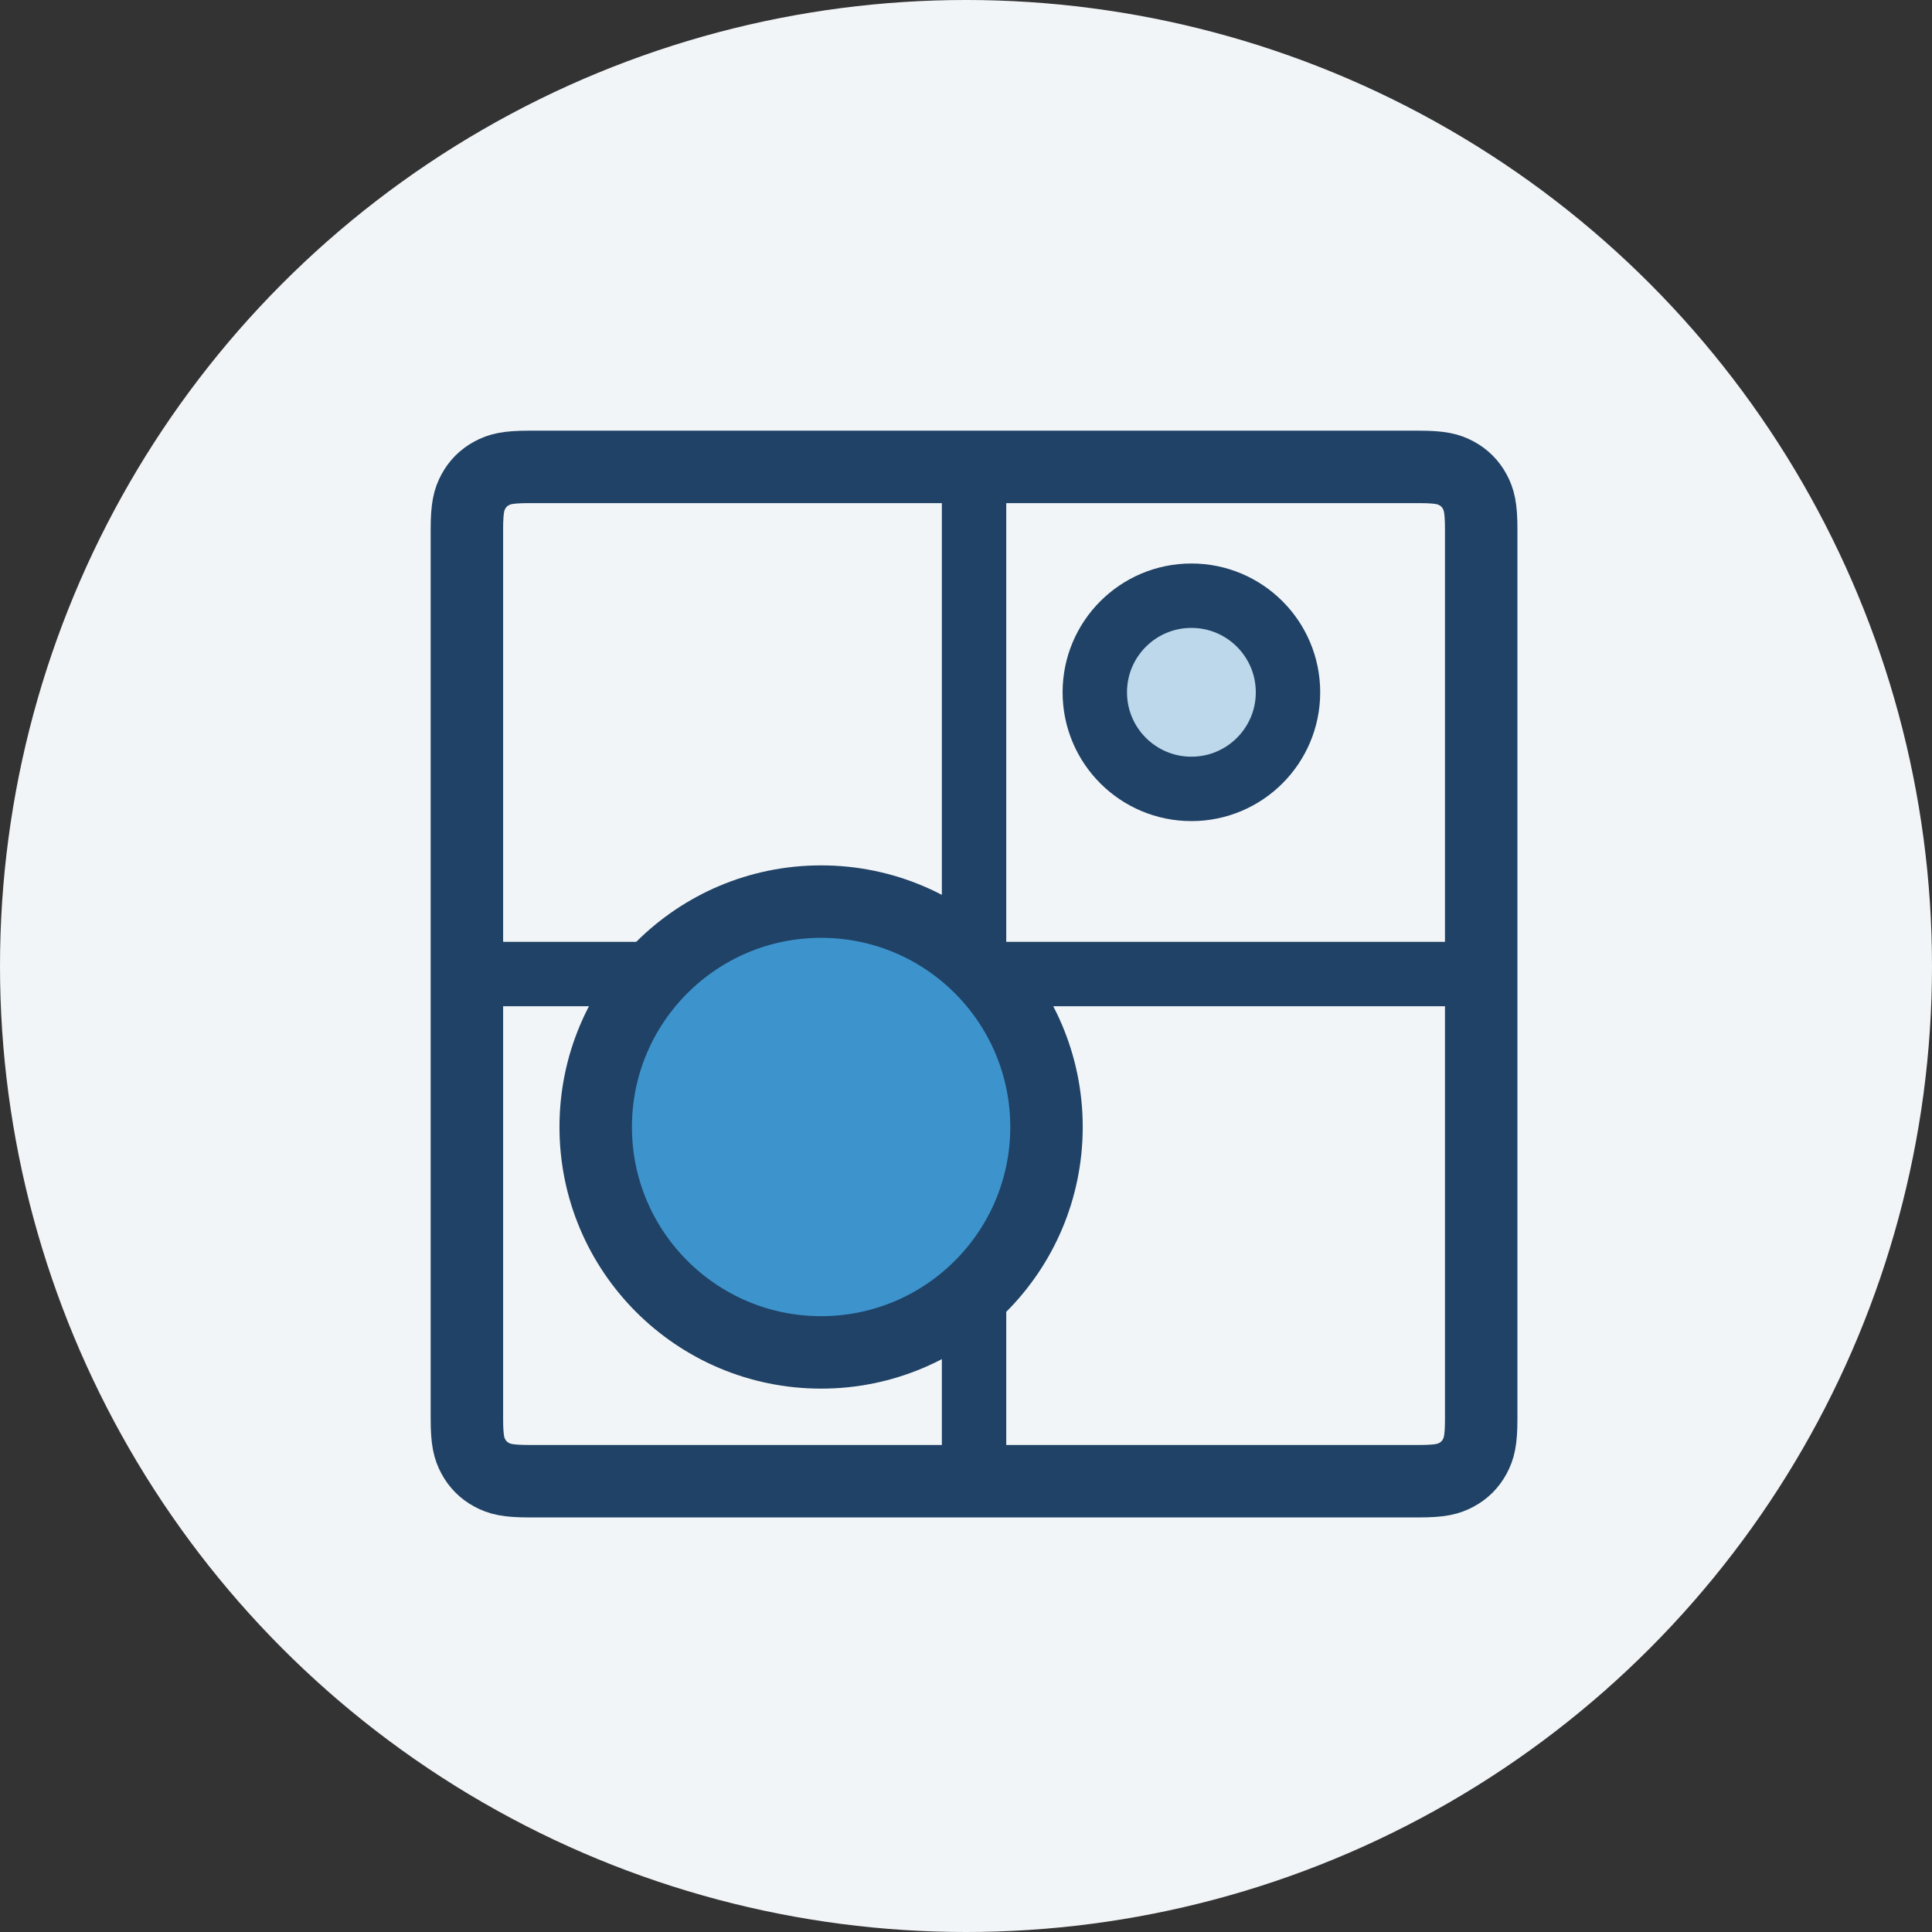 <svg xmlns="http://www.w3.org/2000/svg" xmlns:xlink="http://www.w3.org/1999/xlink" xmlns:serif="http://www.serif.com/" width="100%" height="100%" viewBox="0 0 120 120" version="1.1" xml:space="preserve" style="fill-rule:evenodd;clip-rule:evenodd;stroke-linejoin:round;"><rect x="0" y="0" width="120" height="120" fill="#333333" stroke="none"/><g id="Portfolio-Management---colored"><circle cx="60" cy="60" r="60" style="fill:rgb(242,245,247);"/><path id="Rectangle" d="M32.846,29L88.154,29C89.491,29 89.976,29.139 90.465,29.401C90.954,29.662 91.338,30.046 91.599,30.535C91.861,31.024 92,31.509 92,32.846L92,88.154C92,89.491 91.861,89.976 91.599,90.465C91.338,90.954 90.954,91.338 90.465,91.599C89.976,91.861 89.491,92 88.154,92L32.846,92C31.509,92 31.024,91.861 30.535,91.599C30.046,91.338 29.662,90.954 29.401,90.465C29.139,89.976 29,89.491 29,88.154L29,32.846C29,31.509 29.139,31.024 29.401,30.535C29.662,30.046 30.046,29.662 30.535,29.401C31.024,29.139 31.509,29 32.846,29Z" style="fill:none;stroke:rgb(31,66,102);stroke-width:4.5px;"/><path id="Path-9" d="M60.5,29L60.5,59.5" style="fill:none;stroke:rgb(31,66,102);stroke-width:4px;"/><path id="Path-91" serif:id="Path-9" d="M60.5,80.5L60.5,91.5" style="fill:none;stroke:rgb(31,66,102);stroke-width:4px;"/><path id="Path-10" d="M29,60.5L40.5,60.5" style="fill:none;stroke:rgb(31,66,102);stroke-width:4px;"/><path id="Path-101" serif:id="Path-10" d="M61.5,60.5L92,60.5" style="fill:none;stroke:rgb(31,66,102);stroke-width:4px;"/><circle id="Oval" cx="51" cy="70" r="14" style="fill:rgb(61,147,204);stroke:rgb(31,66,102);stroke-width:4.5px;"/><circle id="Oval1" serif:id="Oval" cx="74" cy="43" r="6" style="fill:rgb(61,147,204);fill-opacity:0.3;stroke:rgb(31,66,102);stroke-width:4px;"/></g></svg>